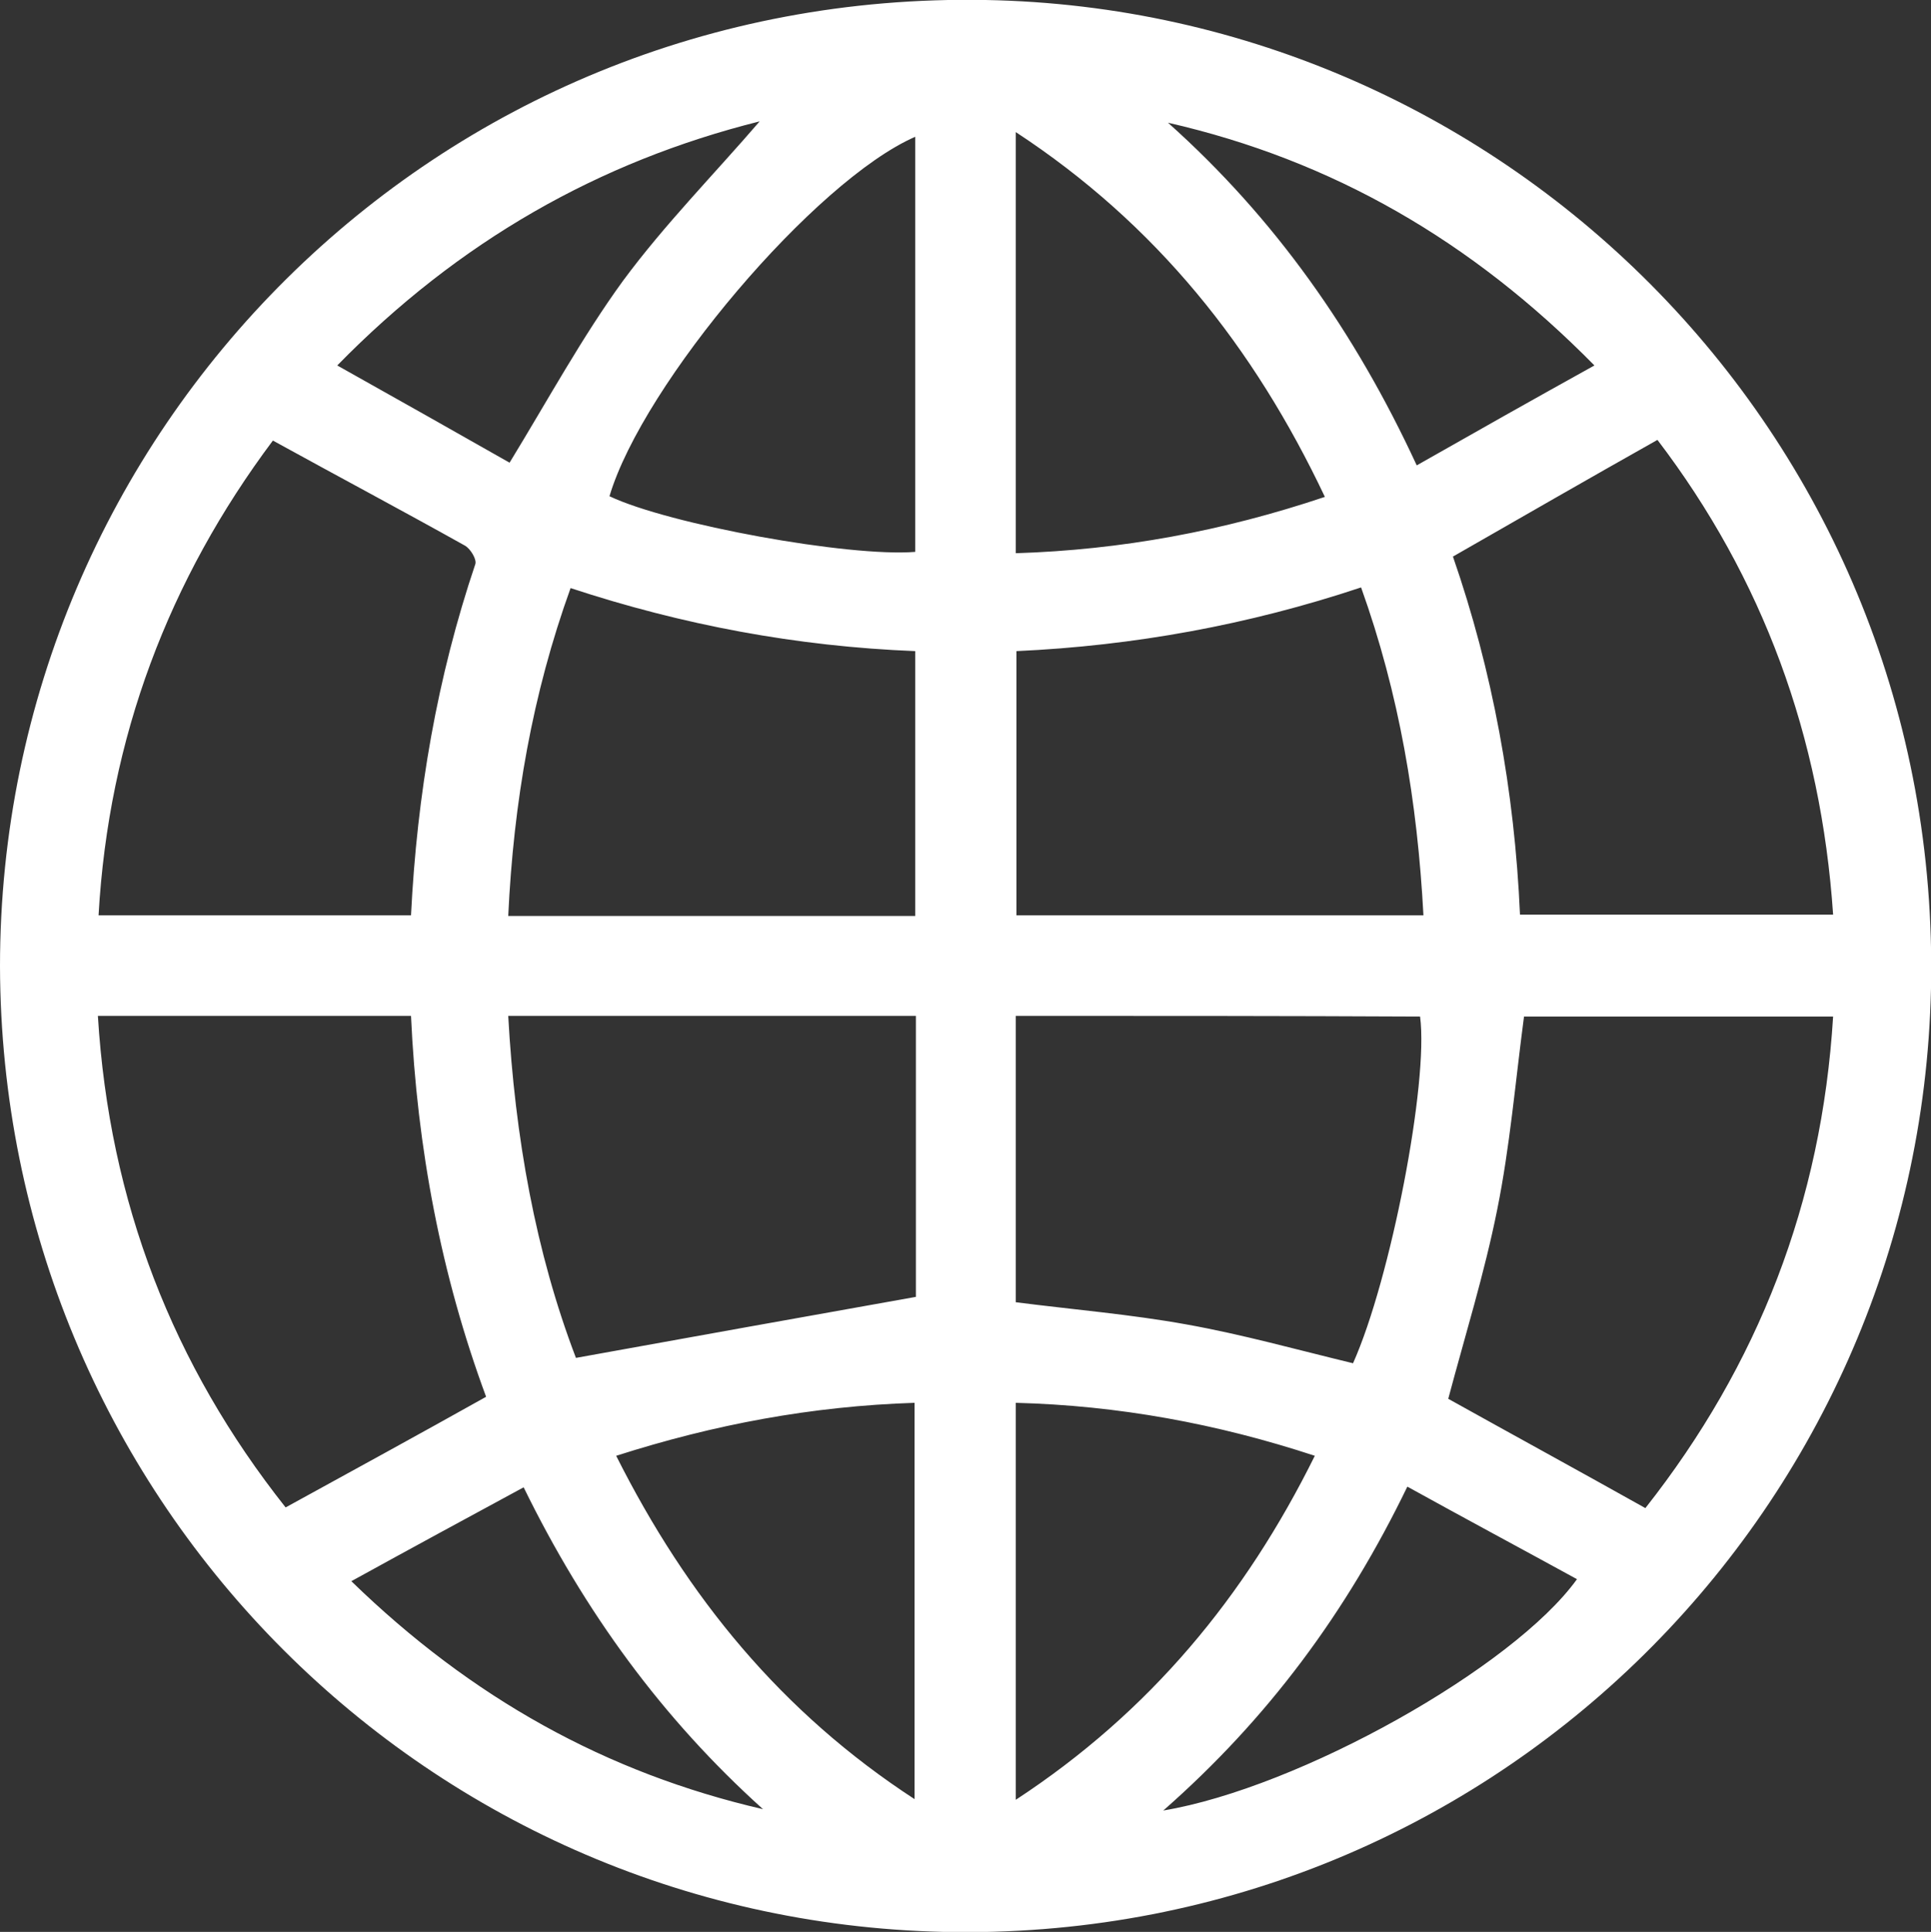 <svg version="1.1" id="Ebene_1" xmlns:x="http://ns.adobe.com/Extensibility/1.0/" xmlns:i="http://ns.adobe.com/AdobeIllustrator/10.0/" xmlns:graph="http://ns.adobe.com/Graphs/1.0/" xmlns="http://www.w3.org/2000/svg" xmlns:xlink="http://www.w3.org/1999/xlink" x="0px" y="0px" viewBox="0 0 288 288.1" style="enable-background:new 0 0 288 288.1;" xml:space="preserve">
<rect x="0" y="0" width="288" height="288.1" fill="#333333" stroke="none"/>
<style type="text/css">
	.st0{fill:#FFFFFF;}
</style>
<path class="st0" d="M0,144.1C0,64.4,64.9-1.5,147,0C225,1.4,289.7,65.8,288,147.4c-1.7,78.7-66.6,142.5-147.3,140.7  C62.5,286.3,0.2,222.6,0,144.1z M72.5,208.3c-6.7-18.1-10.3-37.1-11.2-56.8c-15.6,0-30.9,0-46.7,0c1.7,27.8,11.2,52.1,28,73.3  C52.8,219.2,62.5,213.9,72.5,208.3z M216,208.6c9.7,5.4,19.4,10.7,29.4,16.3c16.8-21.3,26.3-45.6,28-73.3c-15.8,0-31.1,0-46.1,0  c-1.3,9.8-2.1,19.4-4,28.8C221.4,189.9,218.5,199.2,216,208.6z M40.7,65.7c-15.5,20.7-24.5,44.3-26,70.8c15.9,0,31.1,0,46.6,0  c0.9-18.1,3.9-35.5,9.6-52.4c0.2-0.7-0.7-2.2-1.5-2.7C60.1,76.2,50.7,71.2,40.7,65.7z M226.7,136.4c15.7,0,31.1,0,46.7,0  c-1.8-26.6-10.5-50.2-26.2-70.8c-10.3,5.8-20.2,11.5-30.5,17.4C222.6,100,225.9,118,226.7,136.4z M75.8,151.5  c1,18.1,4.1,35.3,10.1,51c17.2-3.1,33.8-6.1,50.7-9.1c0-13.4,0-27.5,0-41.9C116.3,151.5,96.2,151.5,75.8,151.5z M151.5,151.5  c0,14.6,0,28.6,0,42.7c8.6,1.1,17.1,1.8,25.4,3.3c8.4,1.5,16.6,3.8,24.9,5.8c5.6-12.5,11.3-41.9,10-51.7  C191.8,151.5,171.8,151.5,151.5,151.5z M75.8,136.6c20.5,0,40.6,0,60.7,0c0-13.3,0-26.3,0-39.5c-17.7-0.7-34.7-3.9-51.4-9.4  C79.4,103.5,76.6,119.6,75.8,136.6z M203,87.6c-16.8,5.6-33.9,8.7-51.4,9.5c0,13.4,0,26.5,0,39.4c20.4,0,40.4,0,60.7,0  C211.4,119.6,208.7,103.5,203,87.6z M136.5,82.3c0-20.8,0-41.3,0-61.9C121.6,26.9,95.9,57.2,90.9,74  C99.7,78.2,126.6,83.1,136.5,82.3z M197.6,74.1c-10.6-22.4-25.2-40.7-46.1-54.4c0,21.3,0,41.9,0,62.8  C167.3,82,182.4,79.2,197.6,74.1z M151.5,209.2c0,19.9,0,39.2,0,59.2c20-13.1,34.2-30.3,44.6-51.3  C181.5,212.3,166.8,209.6,151.5,209.2z M91.9,217.1c10.6,21.1,24.7,38.3,44.5,51.2c0-20.1,0-39.5,0-59.1  C121.1,209.7,106.6,212.4,91.9,217.1z M237.8,54.5c-18.3-18.6-39.1-30.6-63.6-36.2c15.9,14.2,27.9,31.2,37.1,51.1  C220.1,64.4,228.6,59.6,237.8,54.5z M113.3,18.1c-24,6-44.9,17.9-63,36.4C59.4,59.6,67.9,64.4,76,69c5.8-9.5,10.8-18.7,16.9-27.1  C99.1,33.5,106.5,26,113.3,18.1z M52.4,235.8c17.9,17.4,38,28.6,61.4,34c-15-13.5-26.6-29.4-35.7-48  C69.6,226.4,61.3,230.9,52.4,235.8z M235.2,235.5c-8.4-4.6-16.8-9.1-25.3-13.8c-9.1,18.8-20.8,34.6-36.4,48.3  C193.8,266.6,225.7,248.7,235.2,235.5z" />
</svg>